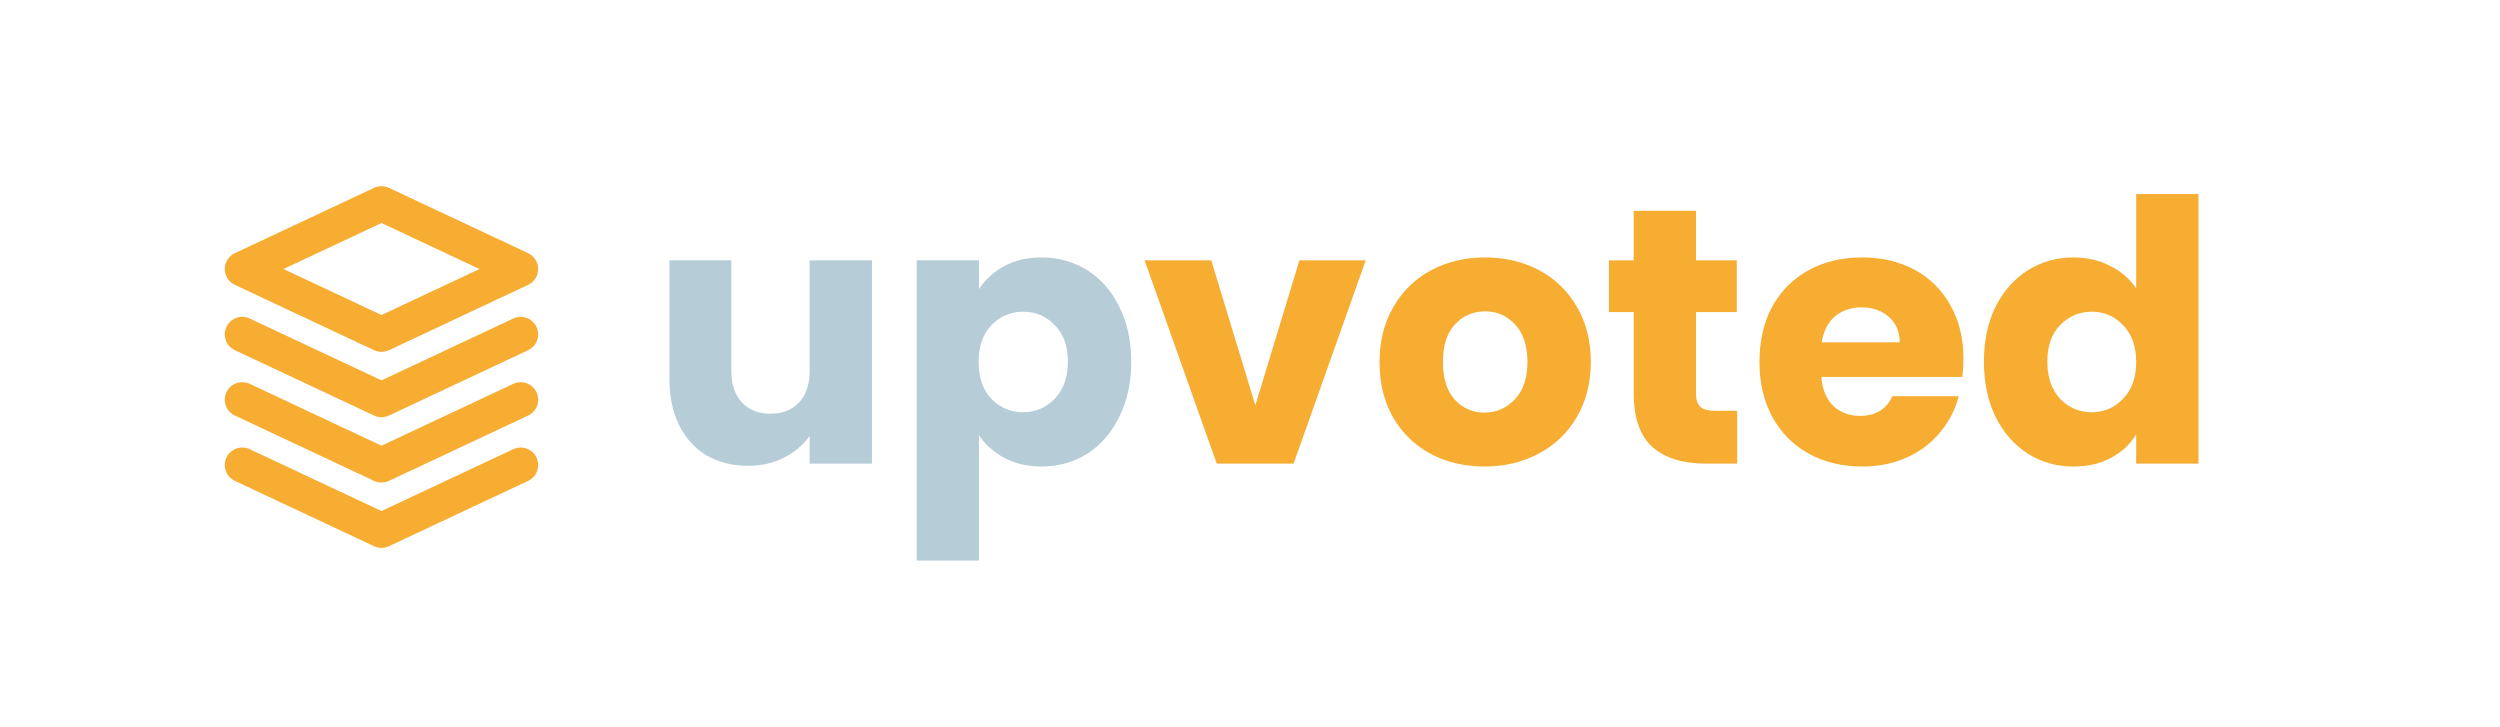 <svg width="1187" height="345" viewBox="0 0 1187 345" fill="none" xmlns="http://www.w3.org/2000/svg">
<g clip-path="url(#clip0_602_20)">
<g clip-path="url(#clip1_602_20)">
<path d="M414.001 123.614V220.121H384.426V206.977C381.428 211.243 377.335 214.702 372.146 217.354C367.073 219.89 361.423 221.159 355.197 221.159C347.818 221.159 341.303 219.544 335.654 216.316C330.004 212.972 325.622 208.187 322.509 201.961C319.396 195.735 317.84 188.413 317.84 179.996V123.614H347.241V176.018C347.241 182.475 348.913 187.491 352.257 191.065C355.601 194.639 360.097 196.427 365.747 196.427C371.512 196.427 376.067 194.639 379.41 191.065C382.754 187.491 384.426 182.475 384.426 176.018V123.614H414.001ZM464.819 137.277C467.701 132.78 471.679 129.148 476.752 126.381C481.825 123.614 487.763 122.23 494.566 122.23C502.522 122.23 509.728 124.248 516.185 128.284C522.642 132.319 527.715 138.084 531.405 145.579C535.21 153.073 537.112 161.779 537.112 171.694C537.112 181.61 535.21 190.373 531.405 197.983C527.715 205.478 522.642 211.3 516.185 215.451C509.728 219.487 502.522 221.504 494.566 221.504C487.879 221.504 481.941 220.121 476.752 217.354C471.679 214.586 467.701 211.012 464.819 206.631V266.126H435.244V123.614H464.819V137.277ZM507.019 171.694C507.019 164.315 504.943 158.55 500.792 154.399C496.757 150.133 491.741 148 485.746 148C479.865 148 474.85 150.133 470.699 154.399C466.663 158.665 464.646 164.488 464.646 171.867C464.646 179.247 466.663 185.069 470.699 189.336C474.85 193.602 479.865 195.735 485.746 195.735C491.626 195.735 496.642 193.602 500.792 189.336C504.943 184.954 507.019 179.074 507.019 171.694Z" fill="#B6CCD7"/>
<path d="M596.039 192.449L616.966 123.614H648.443L614.199 220.121H577.706L543.461 123.614H575.112L596.039 192.449ZM704.821 221.504C695.366 221.504 686.834 219.487 679.224 215.451C671.73 211.416 665.792 205.651 661.41 198.156C657.144 190.661 655.011 181.899 655.011 171.867C655.011 161.952 657.202 153.246 661.583 145.752C665.965 138.142 671.96 132.319 679.57 128.284C687.18 124.248 695.712 122.23 705.167 122.23C714.622 122.23 723.154 124.248 730.764 128.284C738.374 132.319 744.369 138.142 748.751 145.752C753.132 153.246 755.323 161.952 755.323 171.867C755.323 181.783 753.074 190.546 748.578 198.156C744.196 205.651 738.143 211.416 730.418 215.451C722.808 219.487 714.276 221.504 704.821 221.504ZM704.821 195.908C710.471 195.908 715.256 193.832 719.176 189.681C723.211 185.531 725.229 179.593 725.229 171.867C725.229 164.142 723.269 158.204 719.349 154.053C715.544 149.903 710.817 147.827 705.167 147.827C699.402 147.827 694.617 149.903 690.812 154.053C687.007 158.089 685.105 164.027 685.105 171.867C685.105 179.593 686.949 185.531 690.639 189.681C694.444 193.832 699.171 195.908 704.821 195.908ZM824.801 195.043V220.121H809.754C799.031 220.121 790.672 217.527 784.676 212.338C778.68 207.034 775.682 198.444 775.682 186.568V148.173H763.922V123.614H775.682V100.093H805.257V123.614H824.628V148.173H805.257V186.914C805.257 189.797 805.949 191.872 807.333 193.14C808.716 194.409 811.022 195.043 814.251 195.043H824.801ZM932.247 170.311C932.247 173.078 932.074 175.961 931.728 178.958H864.796C865.257 184.954 867.159 189.566 870.503 192.795C873.962 195.908 878.17 197.464 883.128 197.464C890.508 197.464 895.639 194.351 898.521 188.125H929.998C928.384 194.466 925.444 200.174 921.178 205.247C917.027 210.32 911.781 214.298 905.439 217.181C899.098 220.063 892.007 221.504 884.166 221.504C874.711 221.504 866.294 219.487 858.915 215.451C851.536 211.416 845.771 205.651 841.62 198.156C837.469 190.661 835.394 181.899 835.394 171.867C835.394 161.836 837.412 153.073 841.447 145.579C845.598 138.084 851.363 132.319 858.742 128.284C866.122 124.248 874.596 122.23 884.166 122.23C893.506 122.23 901.807 124.19 909.071 128.111C916.335 132.031 921.985 137.623 926.02 144.887C930.171 152.151 932.247 160.626 932.247 170.311ZM901.98 162.528C901.98 157.455 900.251 153.419 896.792 150.421C893.333 147.424 889.009 145.925 883.82 145.925C878.862 145.925 874.654 147.366 871.195 150.248C867.851 153.131 865.776 157.224 864.969 162.528H901.98ZM941.968 171.694C941.968 161.779 943.813 153.073 947.503 145.579C951.308 138.084 956.439 132.319 962.896 128.284C969.352 124.248 976.559 122.23 984.514 122.23C990.856 122.23 996.621 123.556 1001.81 126.208C1007.11 128.86 1011.26 132.434 1014.26 136.931V92.137H1043.84V220.121H1014.26V206.285C1011.49 210.897 1007.52 214.586 1002.33 217.354C997.255 220.121 991.317 221.504 984.514 221.504C976.559 221.504 969.352 219.487 962.896 215.451C956.439 211.3 951.308 205.478 947.503 197.983C943.813 190.373 941.968 181.61 941.968 171.694ZM1014.26 171.867C1014.26 164.488 1012.19 158.665 1008.04 154.399C1004 150.133 999.042 148 993.162 148C987.282 148 982.266 150.133 978.115 154.399C974.08 158.55 972.062 164.315 972.062 171.694C972.062 179.074 974.08 184.954 978.115 189.336C982.266 193.602 987.282 195.735 993.162 195.735C999.042 195.735 1004 193.602 1008.04 189.336C1012.19 185.069 1014.26 179.247 1014.26 171.867Z" fill="#F7AC32"/>
</g>
<path d="M250.754 120.209L184.662 89.189C182.422 88.14 179.835 88.14 177.596 89.189L111.503 120.209C108.587 121.577 106.726 124.504 106.726 127.729C106.726 130.947 108.587 133.879 111.503 135.248L177.596 166.274C178.716 166.799 179.922 167.065 181.129 167.065C182.335 167.065 183.542 166.799 184.662 166.274L250.754 135.248C253.67 133.879 255.53 130.947 255.53 127.729C255.53 124.504 253.67 121.577 250.754 120.209ZM181.129 149.573L134.592 127.729L181.129 105.889L227.664 127.729L181.129 149.573Z" fill="#F7AC32"/>
<path d="M254.741 155.222C252.793 151.067 247.838 149.293 243.689 151.236L181.129 180.594L118.569 151.236C114.414 149.287 109.457 151.062 107.516 155.222C105.563 159.377 107.348 164.326 111.503 166.275L177.596 197.295C178.716 197.82 179.922 198.086 181.129 198.086C182.335 198.086 183.542 197.82 184.661 197.295L250.754 166.275C254.909 164.326 256.695 159.377 254.741 155.222Z" fill="#F7AC32"/>
<path d="M254.741 186.243C252.793 182.088 247.838 180.313 243.689 182.256L181.129 211.62L118.569 182.256C114.414 180.308 109.457 182.082 107.516 186.243C105.563 190.398 107.348 195.347 111.503 197.295L177.596 228.321C178.716 228.846 179.922 229.111 181.129 229.111C182.335 229.111 183.542 228.846 184.661 228.321L250.754 197.295C254.909 195.347 256.695 190.398 254.741 186.243Z" fill="#F7AC32"/>
<path d="M254.741 217.269C252.793 213.114 247.838 211.328 243.689 213.282L181.129 242.64L118.569 213.282C114.414 211.328 109.457 213.114 107.516 217.269C105.563 221.424 107.348 226.373 111.503 228.321L177.596 259.341C178.716 259.866 179.922 260.13 181.129 260.13C182.335 260.13 183.542 259.866 184.661 259.341L250.754 228.321C254.909 226.373 256.695 221.424 254.741 217.269Z" fill="#F7AC32"/>
</g>
<defs>
<clipPath id="clip0_602_20">
<rect width="1187" height="345" fill="white"/>
</clipPath>
<clipPath id="clip1_602_20">
<rect width="814.368" height="230.598" fill="white" transform="translate(280.817 58.907)"/>
</clipPath>
</defs>
</svg>
